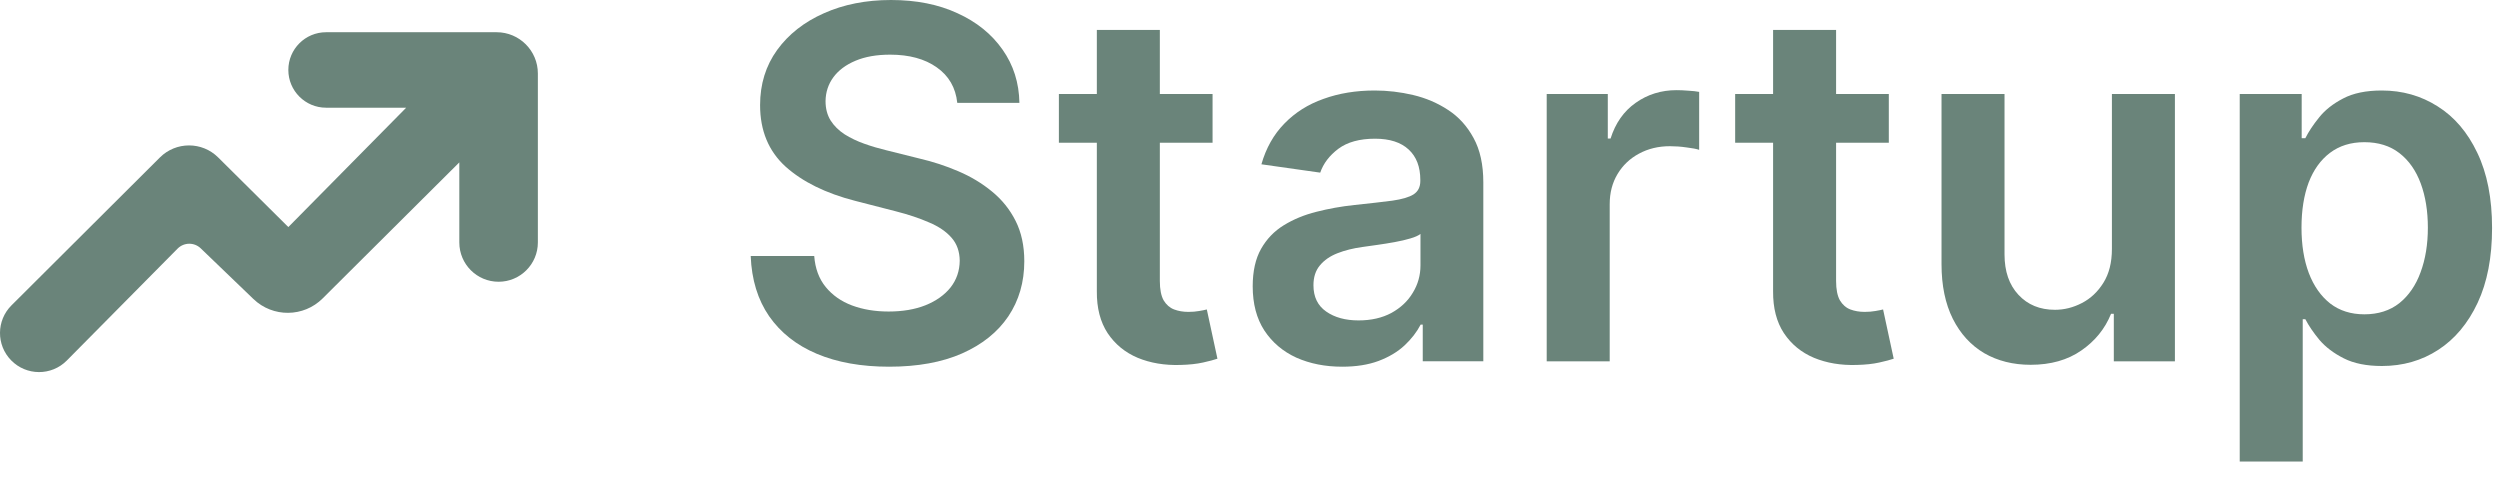 <svg width="110" height="21" viewBox="0 0 110 21" fill="none" xmlns="http://www.w3.org/2000/svg">
<path d="M42.12 4.526C42.049 3.857 41.748 3.336 41.217 2.964C40.691 2.591 40.007 2.405 39.165 2.405C38.572 2.405 38.064 2.494 37.641 2.673C37.217 2.851 36.893 3.094 36.668 3.4C36.444 3.706 36.329 4.056 36.324 4.449C36.324 4.776 36.398 5.059 36.546 5.299C36.699 5.539 36.906 5.743 37.166 5.912C37.426 6.075 37.715 6.213 38.031 6.325C38.348 6.438 38.667 6.532 38.988 6.609L40.459 6.976C41.051 7.114 41.62 7.3 42.166 7.535C42.718 7.77 43.21 8.066 43.644 8.424C44.083 8.781 44.431 9.212 44.686 9.718C44.941 10.223 45.069 10.815 45.069 11.494C45.069 12.413 44.834 13.222 44.364 13.922C43.895 14.616 43.215 15.16 42.327 15.553C41.444 15.941 40.374 16.135 39.119 16.135C37.898 16.135 36.839 15.946 35.941 15.568C35.047 15.19 34.348 14.639 33.842 13.914C33.342 13.189 33.072 12.306 33.031 11.264H35.826C35.867 11.811 36.035 12.265 36.331 12.628C36.627 12.99 37.013 13.261 37.487 13.439C37.967 13.618 38.503 13.707 39.096 13.707C39.713 13.707 40.255 13.616 40.719 13.432C41.189 13.243 41.556 12.982 41.822 12.651C42.087 12.314 42.223 11.921 42.228 11.471C42.223 11.063 42.103 10.726 41.868 10.46C41.633 10.19 41.304 9.965 40.88 9.787C40.461 9.603 39.971 9.439 39.41 9.296L37.625 8.837C36.334 8.505 35.313 8.002 34.562 7.328C33.817 6.649 33.444 5.748 33.444 4.625C33.444 3.701 33.694 2.892 34.195 2.198C34.7 1.503 35.387 0.965 36.255 0.582C37.123 0.194 38.105 0 39.203 0C40.316 0 41.291 0.194 42.128 0.582C42.971 0.965 43.632 1.498 44.111 2.182C44.591 2.861 44.839 3.643 44.854 4.526H42.12Z" fill="#6A847A"/>
<path d="M53.353 6.279V4.135H51.033V1.317H48.261V4.135H46.591V6.279H48.261V12.819C48.255 13.554 48.414 14.167 48.735 14.657C49.062 15.147 49.504 15.509 50.06 15.744C50.617 15.974 51.242 16.079 51.936 16.058C52.329 16.048 52.661 16.012 52.932 15.951C53.208 15.89 53.419 15.834 53.567 15.783L53.1 13.616C53.024 13.636 52.911 13.659 52.763 13.684C52.62 13.71 52.462 13.723 52.289 13.723C52.059 13.723 51.849 13.687 51.661 13.616C51.472 13.544 51.319 13.411 51.201 13.217C51.089 13.018 51.033 12.732 51.033 12.36V6.279H53.353Z" fill="#6A847A"/>
<path d="M83.108 4.135V6.279H80.788V12.36C80.788 12.732 80.844 13.018 80.957 13.217C81.074 13.411 81.227 13.544 81.416 13.616C81.605 13.687 81.814 13.723 82.044 13.723C82.218 13.723 82.376 13.71 82.519 13.684C82.667 13.659 82.779 13.636 82.856 13.616L83.323 15.783C83.175 15.834 82.963 15.89 82.687 15.951C82.417 16.012 82.085 16.048 81.692 16.058C80.997 16.079 80.372 15.974 79.816 15.744C79.259 15.509 78.817 15.147 78.491 14.657C78.169 14.167 78.011 13.554 78.016 12.819V6.279H76.347V4.135H78.016V1.317H80.788V4.135H83.108Z" fill="#6A847A"/>
<path fill-rule="evenodd" clip-rule="evenodd" d="M98.548 4.135V20.308H101.32V14.044H101.435C101.583 14.33 101.789 14.634 102.055 14.956C102.326 15.272 102.683 15.543 103.127 15.767C103.571 15.992 104.13 16.104 104.804 16.104C105.728 16.104 106.555 15.867 107.285 15.392C108.015 14.917 108.592 14.228 109.016 13.324C109.44 12.421 109.651 11.323 109.651 10.032C109.651 8.725 109.434 7.622 109.001 6.723C108.572 5.82 107.99 5.138 107.255 4.679C106.525 4.214 105.705 3.982 104.796 3.982C104.107 3.982 103.541 4.099 103.096 4.334C102.652 4.564 102.3 4.842 102.04 5.169C101.779 5.491 101.578 5.794 101.435 6.08H101.274V4.135H98.548ZM101.588 12.015C101.373 11.443 101.266 10.777 101.266 10.016C101.266 9.256 101.371 8.594 101.58 8.033C101.795 7.471 102.109 7.035 102.522 6.723C102.936 6.412 103.438 6.256 104.031 6.256C104.648 6.256 105.164 6.417 105.577 6.739C105.991 7.06 106.302 7.505 106.512 8.071C106.721 8.638 106.826 9.286 106.826 10.016C106.826 10.751 106.719 11.407 106.504 11.984C106.295 12.556 105.983 13.008 105.57 13.34C105.156 13.666 104.643 13.83 104.031 13.83C103.444 13.83 102.943 13.672 102.53 13.355C102.121 13.033 101.807 12.587 101.588 12.015Z" fill="#6A847A"/>
<path d="M92.924 4.135V10.951C92.924 11.548 92.799 12.046 92.549 12.444C92.304 12.837 91.99 13.133 91.607 13.332C91.224 13.531 90.828 13.631 90.42 13.631C89.756 13.631 89.22 13.411 88.812 12.972C88.403 12.533 88.199 11.941 88.199 11.196V4.135H85.427V11.624C85.427 12.564 85.593 13.365 85.925 14.029C86.257 14.688 86.716 15.19 87.303 15.538C87.895 15.88 88.577 16.051 89.348 16.051C90.231 16.051 90.974 15.841 91.576 15.423C92.184 15.004 92.62 14.466 92.886 13.807H93.008V15.898H95.696V4.135H92.924Z" fill="#6A847A"/>
<path d="M68.055 4.135V15.898H70.827V8.983C70.827 8.482 70.942 8.041 71.171 7.658C71.401 7.275 71.715 6.976 72.113 6.762C72.517 6.542 72.971 6.433 73.476 6.433C73.711 6.433 73.954 6.45 74.204 6.486C74.459 6.517 74.645 6.552 74.763 6.593V4.043C74.635 4.018 74.474 4 74.28 3.99C74.091 3.974 73.921 3.967 73.767 3.967C73.094 3.967 72.494 4.153 71.968 4.526C71.447 4.893 71.079 5.417 70.865 6.096H70.743V4.135H68.055Z" fill="#6A847A"/>
<path fill-rule="evenodd" clip-rule="evenodd" d="M59.055 16.135C58.31 16.135 57.639 16.002 57.041 15.737C56.449 15.466 55.979 15.068 55.632 14.542C55.29 14.016 55.119 13.368 55.119 12.597C55.119 11.933 55.242 11.384 55.487 10.95C55.732 10.517 56.066 10.169 56.49 9.909C56.914 9.649 57.391 9.452 57.922 9.319C58.458 9.182 59.012 9.082 59.584 9.021C60.273 8.949 60.832 8.885 61.261 8.829C61.69 8.768 62.001 8.676 62.195 8.554C62.394 8.426 62.494 8.229 62.494 7.964V7.918C62.494 7.341 62.323 6.894 61.98 6.578C61.639 6.261 61.146 6.103 60.503 6.103C59.824 6.103 59.285 6.251 58.887 6.547C58.494 6.843 58.228 7.193 58.09 7.596L55.502 7.229C55.706 6.514 56.043 5.917 56.513 5.437C56.983 4.952 57.557 4.589 58.236 4.35C58.915 4.104 59.665 3.982 60.487 3.982C61.054 3.982 61.618 4.048 62.18 4.181C62.741 4.314 63.254 4.533 63.719 4.84C64.183 5.141 64.556 5.552 64.837 6.073C65.123 6.593 65.266 7.244 65.266 8.025V15.897H62.601V14.282H62.509C62.34 14.608 62.103 14.915 61.797 15.201C61.495 15.481 61.115 15.709 60.656 15.882C60.201 16.051 59.668 16.135 59.055 16.135ZM59.775 14.098C60.332 14.098 60.814 13.988 61.222 13.769C61.631 13.544 61.945 13.248 62.164 12.88C62.389 12.513 62.501 12.112 62.501 11.678V10.292C62.414 10.363 62.266 10.43 62.057 10.491C61.853 10.552 61.623 10.606 61.368 10.652C61.113 10.698 60.86 10.739 60.61 10.774C60.36 10.81 60.143 10.841 59.959 10.866C59.545 10.922 59.175 11.014 58.849 11.142C58.522 11.27 58.264 11.448 58.075 11.678C57.886 11.903 57.792 12.194 57.792 12.551C57.792 13.062 57.978 13.447 58.351 13.707C58.723 13.968 59.198 14.098 59.775 14.098Z" fill="#6A847A"/>
<path d="M2.941 15.862L7.813 10.94C8.092 10.658 8.546 10.652 8.832 10.927L11.151 13.157C12.005 13.977 13.358 13.966 14.197 13.13L20.21 7.145V10.669C20.21 11.623 20.983 12.397 21.938 12.397C22.892 12.397 23.666 11.623 23.666 10.669V3.233C23.666 2.231 22.853 1.418 21.851 1.418H14.348C13.431 1.418 12.687 2.161 12.687 3.078C12.687 3.995 13.431 4.739 14.348 4.739H17.872L12.687 9.991L9.597 6.925C8.888 6.222 7.745 6.223 7.037 6.927L0.506 13.435C-0.161 14.099 -0.17 15.176 0.487 15.851C1.158 16.541 2.264 16.546 2.941 15.862Z" fill="#6A847A"/>
</svg>
